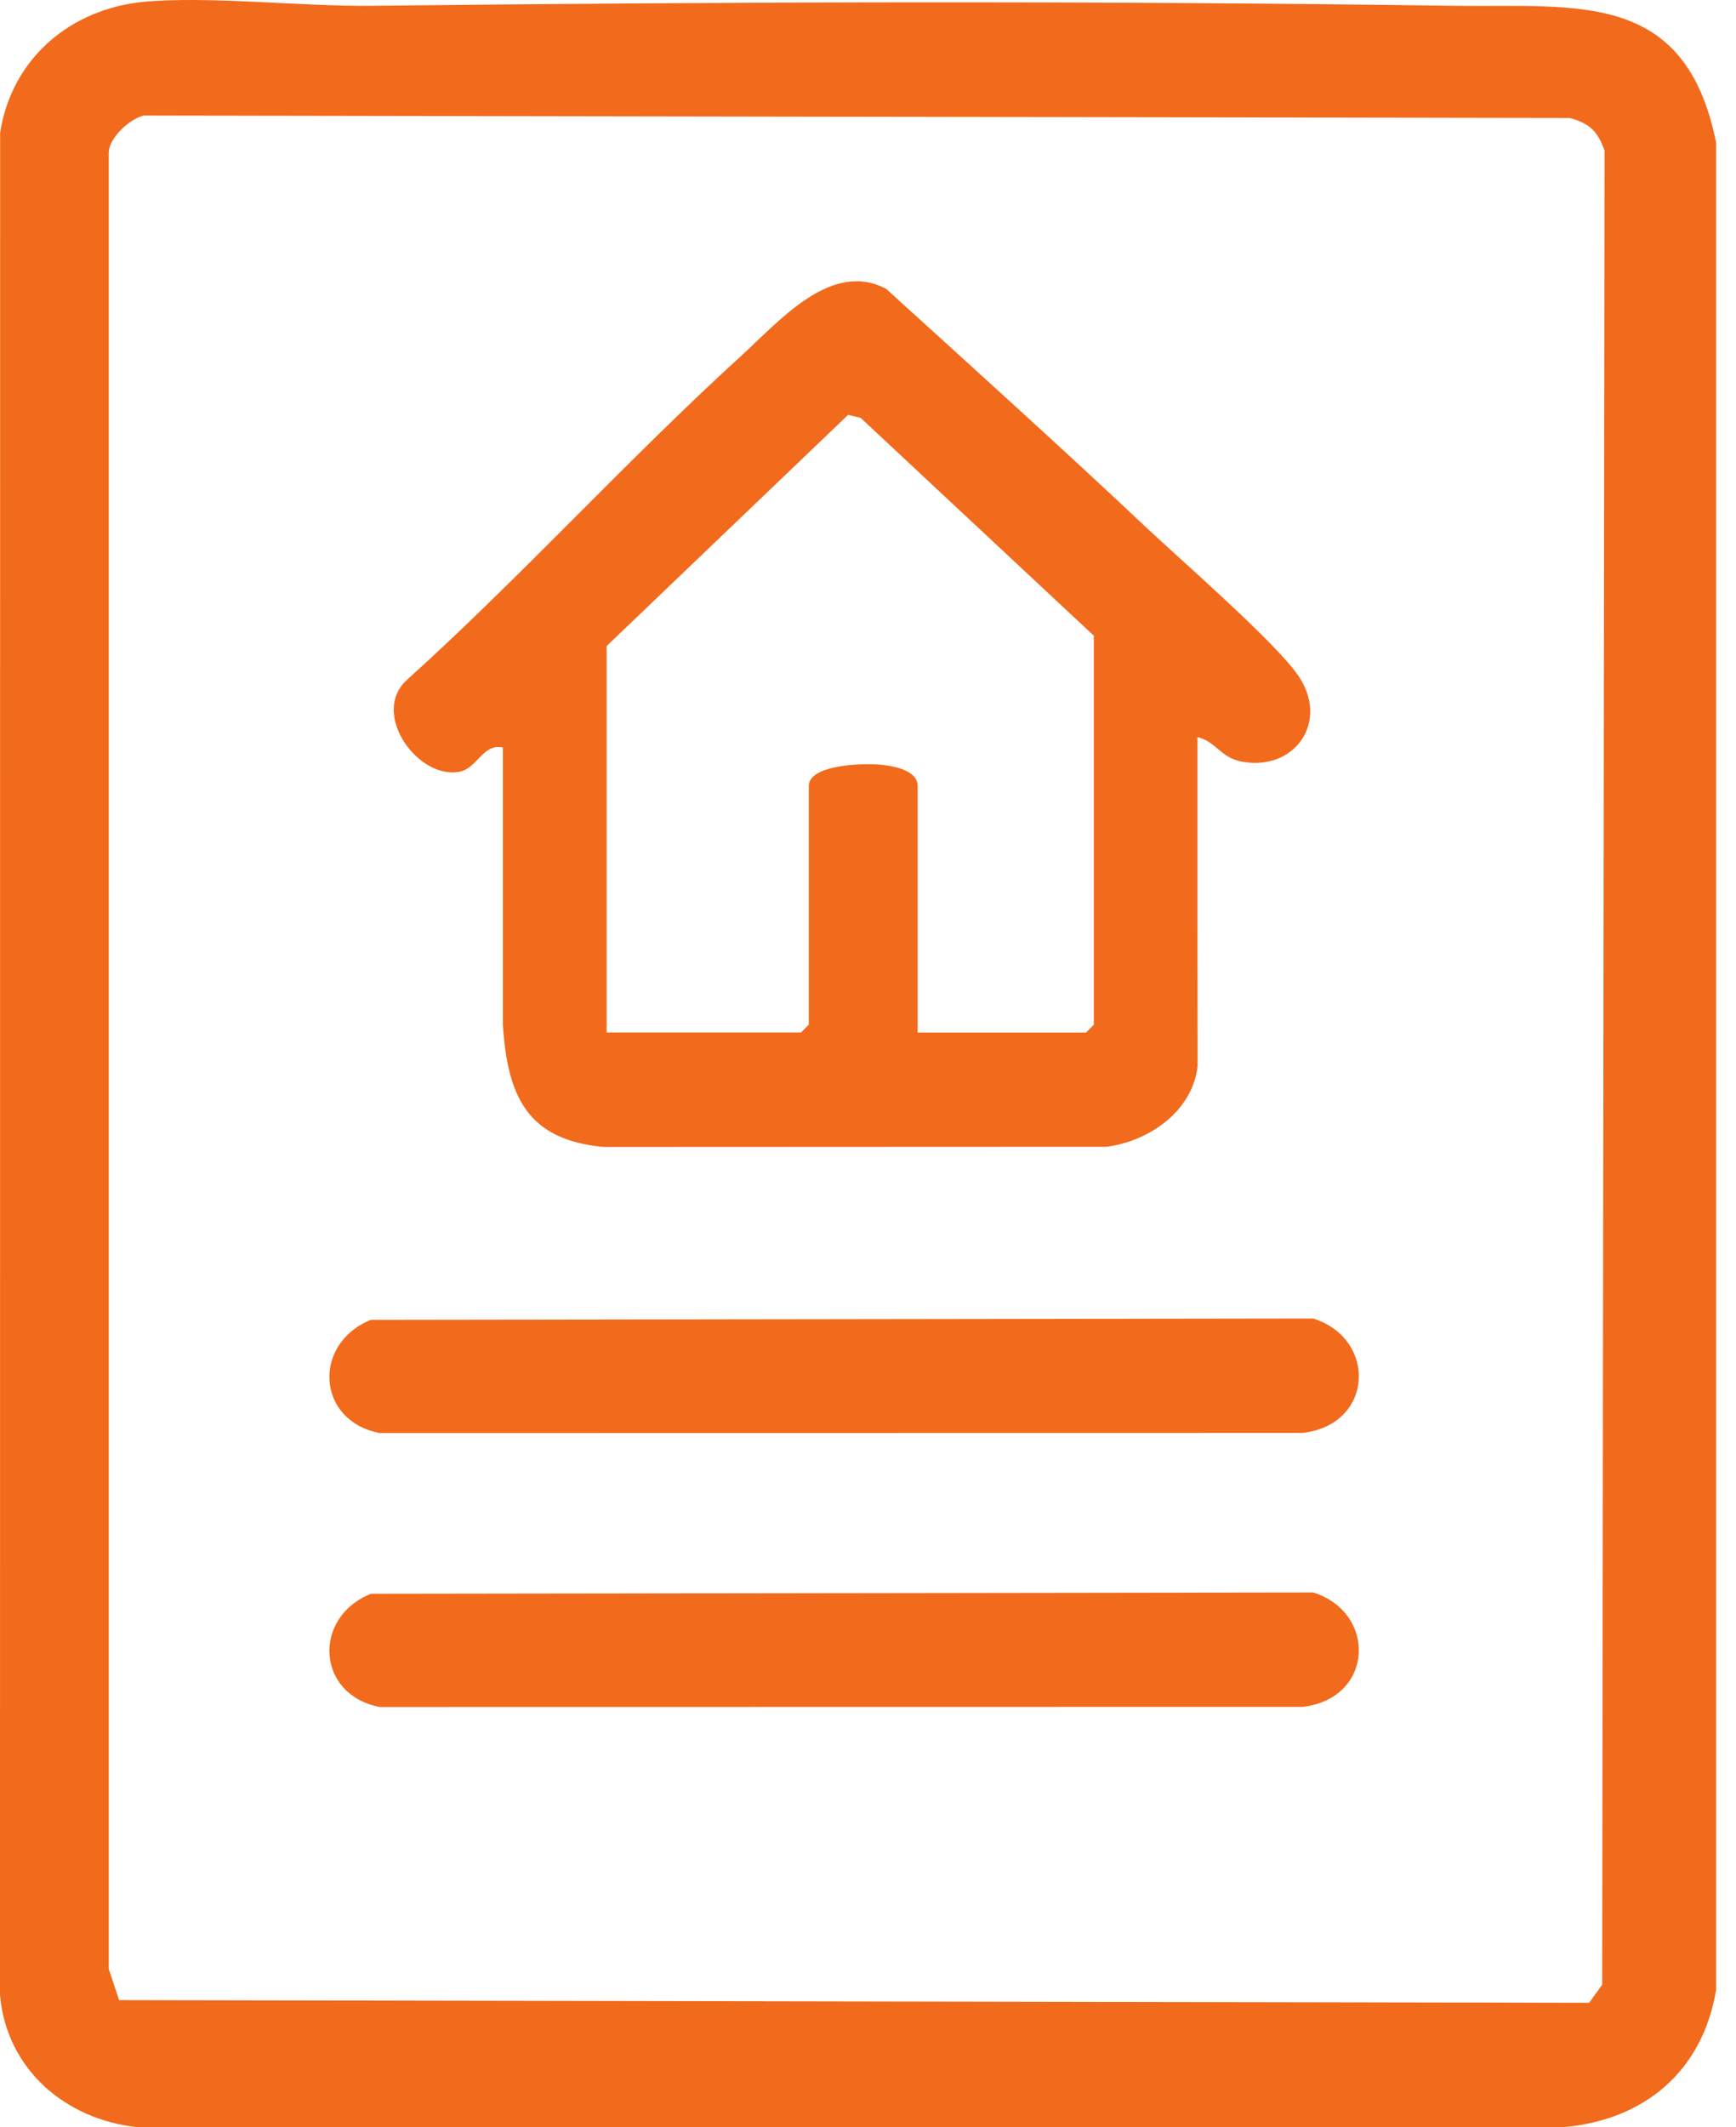 <svg width="49" height="60" viewBox="0 0 49 60" fill="none" xmlns="http://www.w3.org/2000/svg">
<path d="M4.069 0.051C5.871 -0.117 8.522 0.185 10.473 0.164C20.646 0.049 30.861 0.019 41.038 0.164C44.514 0.212 47.574 -0.301 48.439 4.026V56.126C48.058 58.418 46.419 59.805 44.12 60H3.876C1.838 59.784 0.18 58.359 0 56.27L0.004 3.741C0.331 1.648 1.991 0.246 4.069 0.051ZM4.059 3.259C3.663 3.349 3.068 3.888 3.07 4.317V55.539L3.361 56.417L44.856 56.492L45.223 55.981L45.29 4.248C45.101 3.707 44.862 3.475 44.307 3.328L4.059 3.259Z" fill="#F26A1B"/>
<path d="M33.8 20.788C33.798 23.879 33.8 27.048 33.803 30.081C33.65 31.349 32.441 32.185 31.24 32.346C26.411 32.346 21.763 32.352 17.042 32.352C14.881 32.155 14.324 30.921 14.194 28.903C14.194 26.191 14.194 23.879 14.194 21.083C13.653 20.966 13.467 21.634 13.031 21.752C11.86 22.068 10.422 20.147 11.485 19.179C14.726 16.253 17.7 12.972 20.922 10.037C22.003 9.052 23.464 7.331 25.01 8.146C27.679 10.567 30.208 12.855 32.338 14.864C33.346 15.813 35.98 18.097 36.638 19.049C37.535 20.344 36.56 21.745 35.077 21.488C34.438 21.377 34.339 20.92 33.798 20.792L33.8 20.788ZM25.901 29.125H30.655L30.875 28.905V17.932L24.292 11.786L23.938 11.702L17.123 18.223V29.123H22.609L22.829 28.903V22.173C22.829 21.618 24.087 21.555 24.51 21.555C24.932 21.555 25.901 21.636 25.901 22.173V29.121V29.125Z" fill="#F26A1B"/>
<path d="M10.463 44.956L37.066 44.918C38.876 45.488 38.78 47.914 36.766 48.145L10.721 48.149C8.929 47.807 8.812 45.628 10.463 44.958V44.956Z" fill="#F26A1B"/>
<path d="M10.463 37.229L37.066 37.191C38.876 37.761 38.78 40.188 36.766 40.418L10.721 40.422C8.929 40.081 8.812 37.902 10.463 37.231V37.229Z" fill="#F26A1B"/>
</svg>
